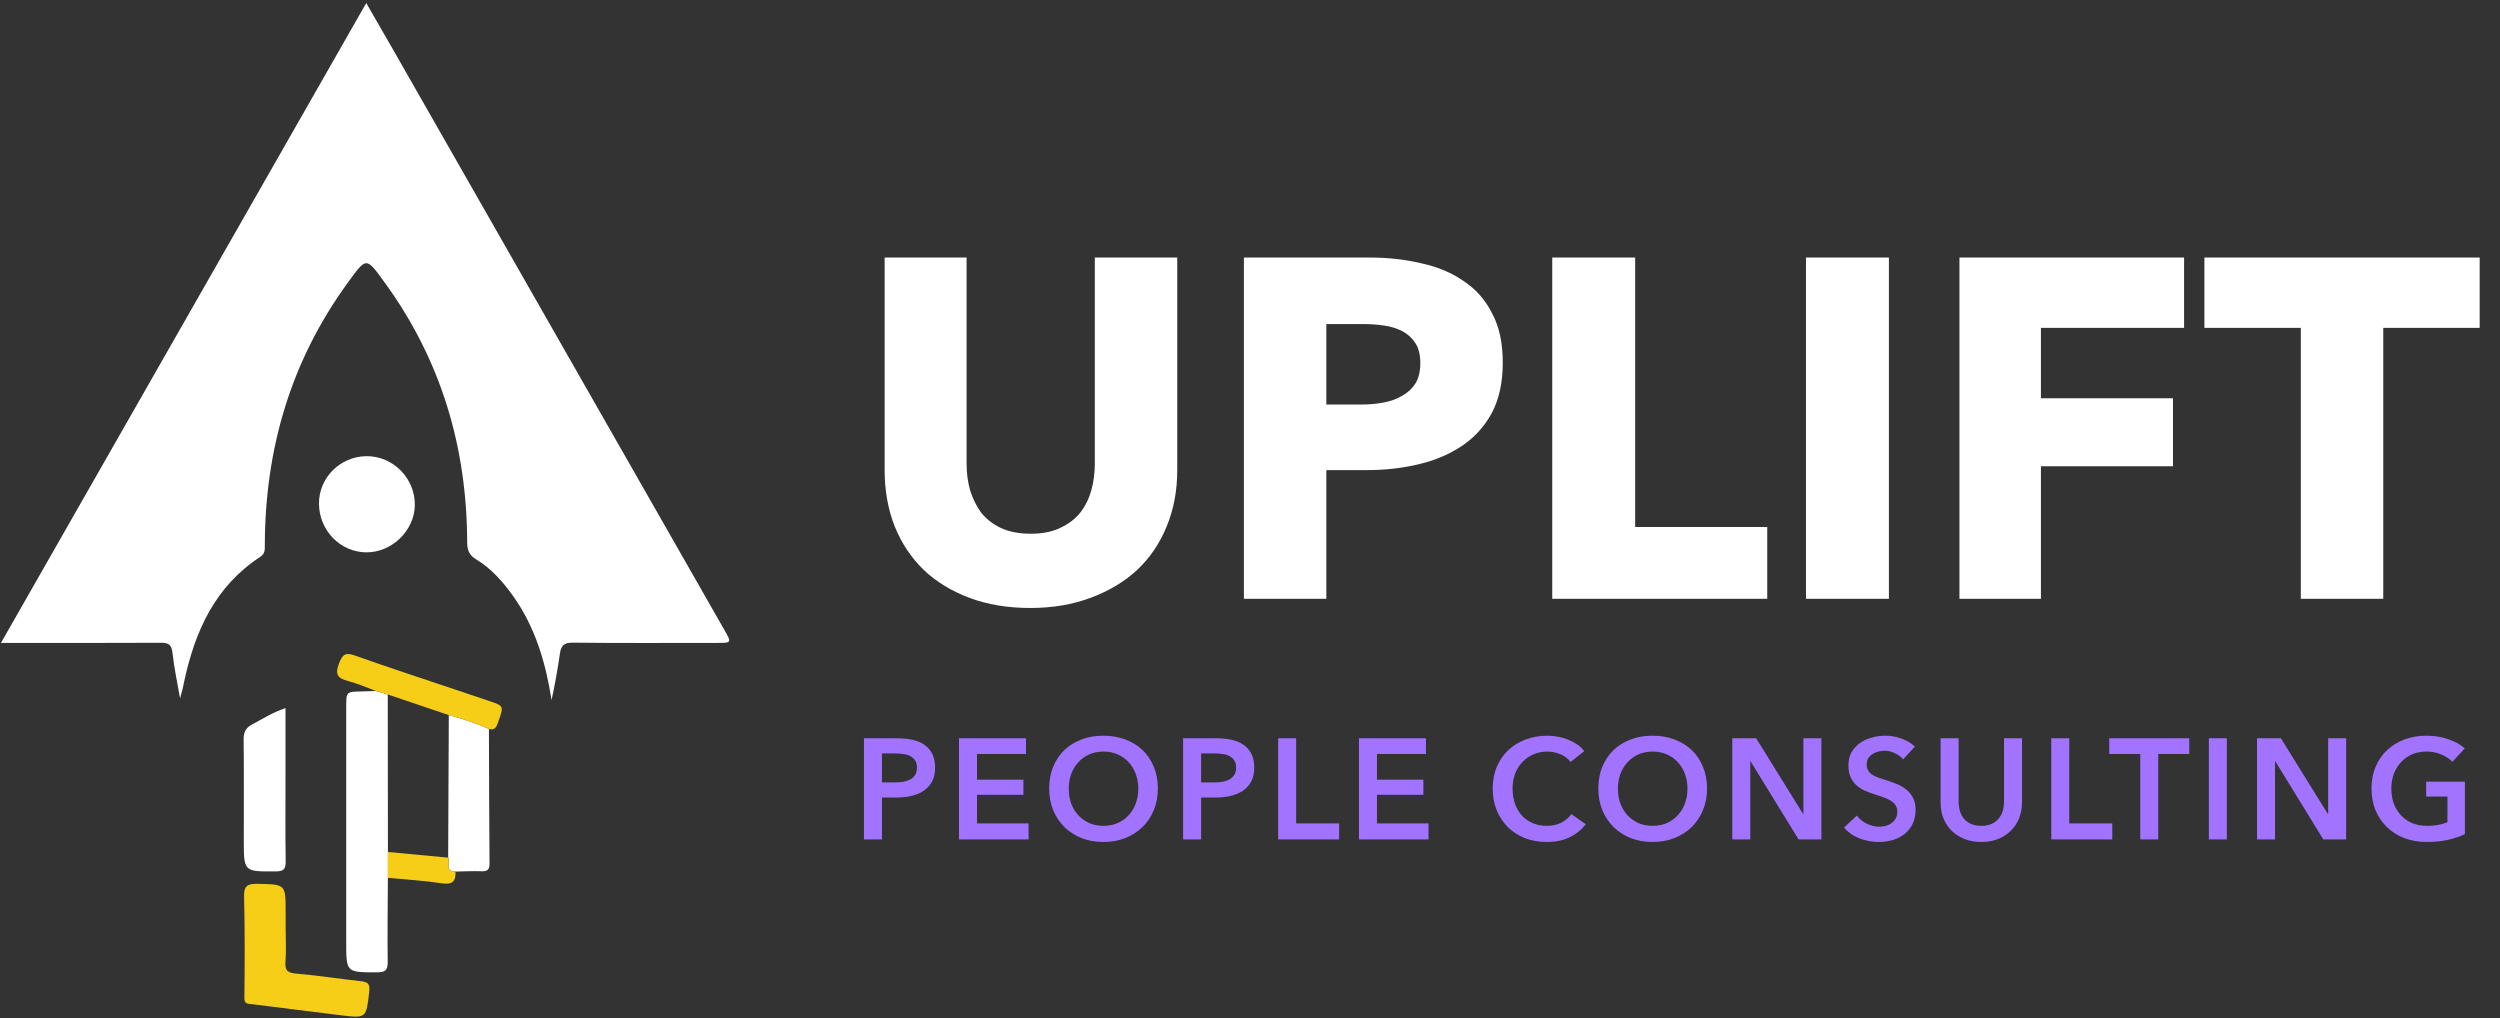 <svg width="221" height="90" viewBox="0 0 221 90" fill="none" xmlns="http://www.w3.org/2000/svg">
<rect x="0" y="0" width="221" height="90" fill="#333333" stroke="none"/>
<path d="M15.915 61.723C15.673 60.307 15.385 59.011 15.247 57.696C15.166 56.928 14.829 56.816 14.173 56.822C9.924 56.844 5.675 56.833 1.426 56.833H0.086C10.866 37.949 21.576 19.192 32.377 0.268C33.33 1.921 34.179 3.389 35.02 4.862C44.69 21.803 54.361 38.741 64.032 55.684C64.689 56.833 64.689 56.833 63.361 56.833C59.112 56.833 54.864 56.858 50.615 56.811C49.833 56.802 49.593 57.09 49.495 57.783C49.3 59.157 49.05 60.524 48.76 61.889C48.237 58.569 47.314 55.428 45.341 52.665C44.442 51.404 43.422 50.255 42.095 49.452C41.472 49.073 41.303 48.632 41.299 47.938C41.274 39.539 39.003 31.856 34.037 25.019C32.341 22.684 32.419 22.687 30.724 25.019C25.709 31.914 23.441 39.667 23.41 48.139C23.407 48.551 23.458 48.931 23.006 49.227C19.022 51.826 17.239 55.783 16.282 60.243C16.232 60.482 16.186 60.719 16.13 60.954C16.074 61.187 16.002 61.413 15.918 61.722" fill="white"/>
<path d="M34.29 77.602C34.278 80.079 34.237 82.556 34.273 85.031C34.284 85.782 34.041 85.955 33.33 85.955C30.605 85.955 30.605 85.98 30.605 83.25C30.605 76.342 30.605 69.433 30.605 62.525C30.605 61.141 30.605 61.144 31.977 61.124C32.394 61.119 32.812 61.096 33.228 61.084C33.578 61.186 33.93 61.289 34.278 61.391C34.284 66.031 34.287 70.673 34.292 75.315C34.292 76.078 34.292 76.841 34.292 77.602" fill="white"/>
<path d="M25.254 82.104C25.254 83.08 25.313 84.063 25.235 85.035C25.17 85.829 25.466 86.008 26.21 86.07C28.115 86.234 30.008 86.526 31.911 86.741C32.49 86.807 32.724 86.948 32.643 87.639C32.371 90.014 32.41 90.028 30.114 89.748C27.489 89.429 24.866 89.09 22.244 88.763C21.905 88.721 21.598 88.783 21.604 88.209C21.637 85.23 21.651 82.249 21.576 79.27C21.551 78.304 21.871 78.114 22.76 78.131C25.249 78.181 25.251 78.142 25.251 80.636C25.251 81.126 25.251 81.614 25.251 82.104" fill="#F6CD17"/>
<path d="M28.198 44.506C28.189 42.227 30.084 40.343 32.396 40.326C34.757 40.309 36.709 42.291 36.67 44.67C36.637 46.902 34.639 48.841 32.391 48.828C30.075 48.814 28.206 46.888 28.198 44.506Z" fill="white"/>
<path d="M25.239 62.595C25.239 64.646 25.239 66.587 25.239 68.527C25.239 71.068 25.217 73.611 25.253 76.148C25.262 76.827 25.075 77.028 24.384 77.033C21.552 77.05 21.552 77.075 21.552 74.263C21.552 71.304 21.572 68.345 21.538 65.386C21.533 64.756 21.695 64.355 22.268 64.054C23.208 63.554 24.105 62.97 25.239 62.595Z" fill="white"/>
<path d="M43.221 64.437C43.235 68.401 43.239 72.364 43.274 76.328C43.281 76.897 43.076 77.039 42.551 77.019C41.788 76.992 41.025 77.033 40.262 77.045C39.263 77.045 39.838 76.218 39.618 75.81C39.637 71.611 39.654 67.415 39.674 63.216C40.886 63.54 42.076 63.924 43.224 64.437" fill="white"/>
<path d="M43.221 64.437C42.073 63.924 40.883 63.541 39.671 63.216C37.871 62.606 36.073 61.996 34.277 61.388C33.928 61.285 33.575 61.181 33.226 61.081C32.413 60.783 31.618 60.422 30.785 60.207C29.866 59.968 29.578 59.641 29.969 58.644C30.283 57.847 30.527 57.651 31.354 57.942C34.335 59 37.341 59.983 40.336 60.99C41.29 61.313 42.246 61.634 43.201 61.954C44.55 62.405 44.545 62.402 44.056 63.782C43.911 64.188 43.801 64.604 43.221 64.437Z" fill="#F6CD17"/>
<path d="M39.618 75.813C39.838 76.222 39.262 77.047 40.262 77.047C40.313 77.934 39.975 78.226 39.042 78.082C37.471 77.842 35.877 77.753 34.291 77.602C34.291 76.838 34.291 76.077 34.291 75.315C36.068 75.482 37.841 75.648 39.618 75.816" fill="#F6CD17"/>
<path d="M104.069 41.557C104.069 43.375 103.756 45.037 103.131 46.543C102.534 48.02 101.668 49.299 100.532 50.378C99.395 51.429 98.017 52.253 96.398 52.85C94.807 53.446 93.032 53.745 91.071 53.745C89.083 53.745 87.293 53.446 85.702 52.85C84.111 52.253 82.762 51.429 81.654 50.378C80.546 49.299 79.694 48.02 79.097 46.543C78.5 45.037 78.202 43.375 78.202 41.557V22.765H85.446V40.961C85.446 41.785 85.546 42.566 85.745 43.304C85.972 44.043 86.299 44.711 86.725 45.307C87.179 45.875 87.762 46.33 88.472 46.671C89.211 47.012 90.091 47.182 91.114 47.182C92.137 47.182 93.003 47.012 93.713 46.671C94.452 46.33 95.049 45.875 95.503 45.307C95.958 44.711 96.284 44.043 96.483 43.304C96.682 42.566 96.782 41.785 96.782 40.961V22.765H104.069V41.557ZM132.845 32.054C132.845 33.816 132.518 35.307 131.864 36.529C131.211 37.722 130.33 38.688 129.222 39.427C128.114 40.165 126.836 40.705 125.387 41.046C123.938 41.387 122.433 41.557 120.87 41.557H117.248V52.935H109.961V22.765H121.041C122.688 22.765 124.222 22.935 125.643 23.276C127.092 23.589 128.342 24.114 129.393 24.853C130.472 25.563 131.31 26.515 131.907 27.708C132.532 28.873 132.845 30.322 132.845 32.054ZM125.558 32.097C125.558 31.387 125.416 30.805 125.132 30.35C124.847 29.895 124.464 29.54 123.981 29.285C123.498 29.029 122.944 28.858 122.319 28.773C121.722 28.688 121.097 28.645 120.444 28.645H117.248V35.762H120.316C120.998 35.762 121.651 35.705 122.276 35.591C122.901 35.478 123.455 35.279 123.938 34.995C124.45 34.711 124.847 34.341 125.132 33.887C125.416 33.404 125.558 32.807 125.558 32.097ZM137.219 52.935V22.765H144.548V46.586H156.224V52.935H137.219ZM159.649 52.935V22.765H166.979V52.935H159.649ZM180.417 28.986V35.208H192.093V41.216H180.417V52.935H173.215V22.765H193.073V28.986H180.417ZM210.68 28.986V52.935H203.393V28.986H194.87V22.765H219.203V28.986H210.68Z" fill="white"/>
<path d="M76.374 65.263H79.291C79.805 65.263 80.268 65.31 80.68 65.402C81.093 65.495 81.446 65.646 81.741 65.857C82.036 66.067 82.263 66.337 82.423 66.665C82.583 66.993 82.663 67.389 82.663 67.852C82.663 68.349 82.57 68.765 82.385 69.102C82.2 69.439 81.947 69.712 81.627 69.923C81.316 70.125 80.95 70.272 80.529 70.365C80.108 70.457 79.662 70.503 79.19 70.503H77.966V74.203H76.374V65.263ZM79.077 69.165C79.338 69.165 79.586 69.148 79.822 69.115C80.057 69.072 80.268 69.005 80.453 68.912C80.638 68.811 80.785 68.677 80.895 68.508C81.004 68.34 81.059 68.121 81.059 67.852C81.059 67.591 81.004 67.38 80.895 67.221C80.785 67.052 80.638 66.922 80.453 66.829C80.276 66.736 80.07 66.677 79.834 66.652C79.607 66.619 79.371 66.602 79.127 66.602H77.966V69.165H79.077ZM84.776 65.263H90.698V66.652H86.367V68.925H90.471V70.263H86.367V72.789H90.925V74.203H84.776V65.263ZM92.748 69.708C92.748 68.992 92.866 68.349 93.101 67.776C93.346 67.195 93.678 66.703 94.099 66.299C94.528 65.895 95.033 65.583 95.614 65.364C96.203 65.145 96.843 65.036 97.533 65.036C98.232 65.036 98.876 65.145 99.465 65.364C100.055 65.583 100.564 65.895 100.993 66.299C101.423 66.703 101.755 67.195 101.991 67.776C102.235 68.349 102.357 68.992 102.357 69.708C102.357 70.407 102.235 71.046 101.991 71.627C101.755 72.2 101.423 72.696 100.993 73.117C100.564 73.53 100.055 73.854 99.465 74.09C98.876 74.317 98.232 74.43 97.533 74.43C96.843 74.43 96.203 74.317 95.614 74.09C95.033 73.854 94.528 73.53 94.099 73.117C93.678 72.696 93.346 72.2 93.101 71.627C92.866 71.046 92.748 70.407 92.748 69.708ZM94.478 69.708C94.478 70.188 94.549 70.63 94.692 71.034C94.844 71.429 95.054 71.775 95.324 72.069C95.602 72.364 95.926 72.595 96.296 72.764C96.675 72.924 97.091 73.004 97.546 73.004C98.001 73.004 98.417 72.924 98.796 72.764C99.175 72.595 99.499 72.364 99.768 72.069C100.046 71.775 100.257 71.429 100.4 71.034C100.551 70.63 100.627 70.188 100.627 69.708C100.627 69.245 100.551 68.816 100.4 68.42C100.257 68.024 100.05 67.679 99.781 67.385C99.512 67.09 99.188 66.859 98.809 66.69C98.43 66.522 98.009 66.438 97.546 66.438C97.083 66.438 96.662 66.522 96.283 66.69C95.913 66.859 95.593 67.09 95.324 67.385C95.054 67.679 94.844 68.024 94.692 68.42C94.549 68.816 94.478 69.245 94.478 69.708ZM104.587 65.263H107.504C108.018 65.263 108.481 65.31 108.893 65.402C109.305 65.495 109.659 65.646 109.954 65.857C110.248 66.067 110.476 66.337 110.636 66.665C110.795 66.993 110.875 67.389 110.875 67.852C110.875 68.349 110.783 68.765 110.598 69.102C110.412 69.439 110.16 69.712 109.84 69.923C109.529 70.125 109.162 70.272 108.741 70.365C108.321 70.457 107.874 70.503 107.403 70.503H106.178V74.203H104.587V65.263ZM107.289 69.165C107.55 69.165 107.799 69.148 108.034 69.115C108.27 69.072 108.481 69.005 108.666 68.912C108.851 68.811 108.998 68.677 109.108 68.508C109.217 68.34 109.272 68.121 109.272 67.852C109.272 67.591 109.217 67.38 109.108 67.221C108.998 67.052 108.851 66.922 108.666 66.829C108.489 66.736 108.283 66.677 108.047 66.652C107.82 66.619 107.584 66.602 107.34 66.602H106.178V69.165H107.289ZM112.989 65.263H114.58V72.789H118.38V74.203H112.989V65.263ZM120.132 65.263H126.054V66.652H121.723V68.925H125.827V70.263H121.723V72.789H126.281V74.203H120.132V65.263ZM138.837 67.359C138.601 67.04 138.294 66.808 137.915 66.665C137.536 66.513 137.166 66.438 136.804 66.438C136.341 66.438 135.92 66.522 135.541 66.69C135.163 66.859 134.834 67.09 134.556 67.385C134.287 67.679 134.077 68.024 133.925 68.42C133.782 68.816 133.71 69.245 133.71 69.708C133.71 70.196 133.782 70.642 133.925 71.046C134.068 71.451 134.27 71.8 134.531 72.094C134.801 72.381 135.12 72.604 135.491 72.764C135.861 72.924 136.278 73.004 136.741 73.004C137.221 73.004 137.646 72.911 138.016 72.726C138.387 72.532 138.685 72.28 138.913 71.968L140.188 72.865C139.792 73.361 139.308 73.749 138.736 74.026C138.164 74.296 137.494 74.43 136.728 74.43C136.03 74.43 135.386 74.317 134.796 74.09C134.216 73.854 133.715 73.53 133.294 73.117C132.873 72.696 132.545 72.2 132.309 71.627C132.073 71.046 131.955 70.407 131.955 69.708C131.955 68.992 132.077 68.349 132.321 67.776C132.574 67.195 132.915 66.703 133.344 66.299C133.782 65.895 134.295 65.583 134.885 65.364C135.474 65.145 136.114 65.036 136.804 65.036C137.09 65.036 137.389 65.066 137.701 65.124C138.012 65.175 138.311 65.259 138.597 65.377C138.883 65.486 139.153 65.625 139.405 65.794C139.658 65.962 139.872 66.164 140.049 66.4L138.837 67.359ZM141.294 69.708C141.294 68.992 141.412 68.349 141.647 67.776C141.891 67.195 142.224 66.703 142.645 66.299C143.074 65.895 143.579 65.583 144.16 65.364C144.749 65.145 145.389 65.036 146.079 65.036C146.778 65.036 147.422 65.145 148.011 65.364C148.601 65.583 149.11 65.895 149.539 66.299C149.968 66.703 150.301 67.195 150.537 67.776C150.781 68.349 150.903 68.992 150.903 69.708C150.903 70.407 150.781 71.046 150.537 71.627C150.301 72.2 149.968 72.696 149.539 73.117C149.11 73.53 148.601 73.854 148.011 74.09C147.422 74.317 146.778 74.43 146.079 74.43C145.389 74.43 144.749 74.317 144.16 74.09C143.579 73.854 143.074 73.53 142.645 73.117C142.224 72.696 141.891 72.2 141.647 71.627C141.412 71.046 141.294 70.407 141.294 69.708ZM143.024 69.708C143.024 70.188 143.095 70.63 143.238 71.034C143.39 71.429 143.6 71.775 143.87 72.069C144.147 72.364 144.472 72.595 144.842 72.764C145.221 72.924 145.637 73.004 146.092 73.004C146.547 73.004 146.963 72.924 147.342 72.764C147.721 72.595 148.045 72.364 148.314 72.069C148.592 71.775 148.803 71.429 148.946 71.034C149.097 70.63 149.173 70.188 149.173 69.708C149.173 69.245 149.097 68.816 148.946 68.42C148.803 68.024 148.596 67.679 148.327 67.385C148.058 67.09 147.733 66.859 147.355 66.69C146.976 66.522 146.555 66.438 146.092 66.438C145.629 66.438 145.208 66.522 144.829 66.69C144.459 66.859 144.139 67.09 143.87 67.385C143.6 67.679 143.39 68.024 143.238 68.42C143.095 68.816 143.024 69.245 143.024 69.708ZM153.133 65.263H155.242L159.396 71.956H159.421V65.263H161.012V74.203H158.992L154.749 67.296H154.724V74.203H153.133V65.263ZM168.238 67.132C168.07 66.913 167.83 66.732 167.519 66.589C167.216 66.438 166.908 66.362 166.597 66.362C166.412 66.362 166.226 66.387 166.041 66.438C165.856 66.48 165.688 66.551 165.536 66.652C165.385 66.745 165.258 66.871 165.157 67.031C165.065 67.183 165.018 67.368 165.018 67.587C165.018 67.789 165.061 67.961 165.145 68.104C165.229 68.247 165.343 68.37 165.486 68.471C165.637 68.572 165.818 68.66 166.029 68.736C166.239 68.811 166.471 68.887 166.723 68.963C167.009 69.056 167.304 69.161 167.607 69.279C167.918 69.397 168.2 69.552 168.453 69.746C168.714 69.939 168.924 70.184 169.084 70.478C169.253 70.773 169.337 71.139 169.337 71.577C169.337 72.057 169.249 72.478 169.072 72.839C168.895 73.193 168.659 73.488 168.365 73.723C168.07 73.959 167.725 74.136 167.329 74.254C166.934 74.371 166.517 74.43 166.079 74.43C165.498 74.43 164.93 74.325 164.375 74.115C163.819 73.896 163.364 73.576 163.011 73.155L164.147 72.094C164.366 72.397 164.657 72.637 165.018 72.814C165.389 72.991 165.751 73.079 166.104 73.079C166.29 73.079 166.479 73.058 166.673 73.016C166.866 72.966 167.039 72.886 167.19 72.776C167.35 72.667 167.477 72.532 167.569 72.372C167.67 72.204 167.721 71.998 167.721 71.754C167.721 71.518 167.666 71.324 167.557 71.173C167.447 71.013 167.3 70.878 167.115 70.769C166.929 70.651 166.711 70.55 166.458 70.466C166.205 70.381 165.94 70.293 165.662 70.2C165.393 70.116 165.124 70.015 164.854 69.897C164.585 69.779 164.341 69.624 164.122 69.43C163.912 69.237 163.739 69.001 163.604 68.723C163.47 68.437 163.402 68.083 163.402 67.662C163.402 67.208 163.495 66.816 163.68 66.488C163.874 66.16 164.122 65.89 164.425 65.68C164.736 65.461 165.086 65.301 165.473 65.2C165.869 65.091 166.269 65.036 166.673 65.036C167.127 65.036 167.586 65.116 168.049 65.276C168.52 65.436 168.929 65.676 169.274 65.996L168.238 67.132ZM178.747 70.92C178.747 71.459 178.654 71.947 178.469 72.385C178.284 72.814 178.031 73.18 177.711 73.483C177.391 73.786 177.013 74.022 176.575 74.191C176.137 74.35 175.662 74.43 175.148 74.43C174.635 74.43 174.159 74.35 173.721 74.191C173.283 74.022 172.9 73.786 172.572 73.483C172.252 73.18 172 72.814 171.815 72.385C171.638 71.947 171.549 71.459 171.549 70.92V65.263H173.14V70.857C173.14 71.118 173.174 71.379 173.241 71.64C173.309 71.892 173.418 72.12 173.57 72.322C173.73 72.524 173.936 72.688 174.188 72.814C174.449 72.94 174.769 73.004 175.148 73.004C175.527 73.004 175.842 72.94 176.095 72.814C176.356 72.688 176.562 72.524 176.714 72.322C176.874 72.12 176.987 71.892 177.055 71.64C177.122 71.379 177.156 71.118 177.156 70.857V65.263H178.747V70.92ZM181.334 65.263H182.924V72.789H186.725V74.203H181.334V65.263ZM189.198 66.652H186.458V65.263H193.529V66.652H190.789V74.203H189.198V66.652ZM195.263 65.263H196.854V74.203H195.263V65.263ZM199.521 65.263H201.63L205.784 71.956H205.809V65.263H207.4V74.203H205.38L201.137 67.296H201.112V74.203H199.521V65.263ZM217.897 73.736C217.442 73.955 216.941 74.123 216.394 74.241C215.855 74.367 215.232 74.43 214.525 74.43C213.801 74.43 213.141 74.317 212.543 74.09C211.945 73.854 211.432 73.53 211.002 73.117C210.573 72.696 210.236 72.2 209.992 71.627C209.757 71.046 209.639 70.407 209.639 69.708C209.639 68.992 209.761 68.349 210.005 67.776C210.257 67.195 210.598 66.703 211.028 66.299C211.465 65.895 211.979 65.583 212.568 65.364C213.157 65.145 213.797 65.036 214.487 65.036C215.203 65.036 215.855 65.141 216.445 65.352C217.042 65.554 217.522 65.823 217.884 66.16L216.786 67.347C216.558 67.094 216.238 66.879 215.826 66.703C215.422 66.526 214.98 66.438 214.5 66.438C214.029 66.438 213.599 66.522 213.212 66.69C212.833 66.859 212.509 67.09 212.24 67.385C211.97 67.679 211.76 68.024 211.609 68.42C211.465 68.816 211.394 69.245 211.394 69.708C211.394 70.188 211.465 70.63 211.609 71.034C211.76 71.429 211.97 71.775 212.24 72.069C212.518 72.364 212.85 72.595 213.237 72.764C213.633 72.924 214.079 73.004 214.576 73.004C215.258 73.004 215.851 72.898 216.356 72.688V70.415H214.475V69.102H217.897V73.736Z" fill="#A273FF"/>
</svg>
